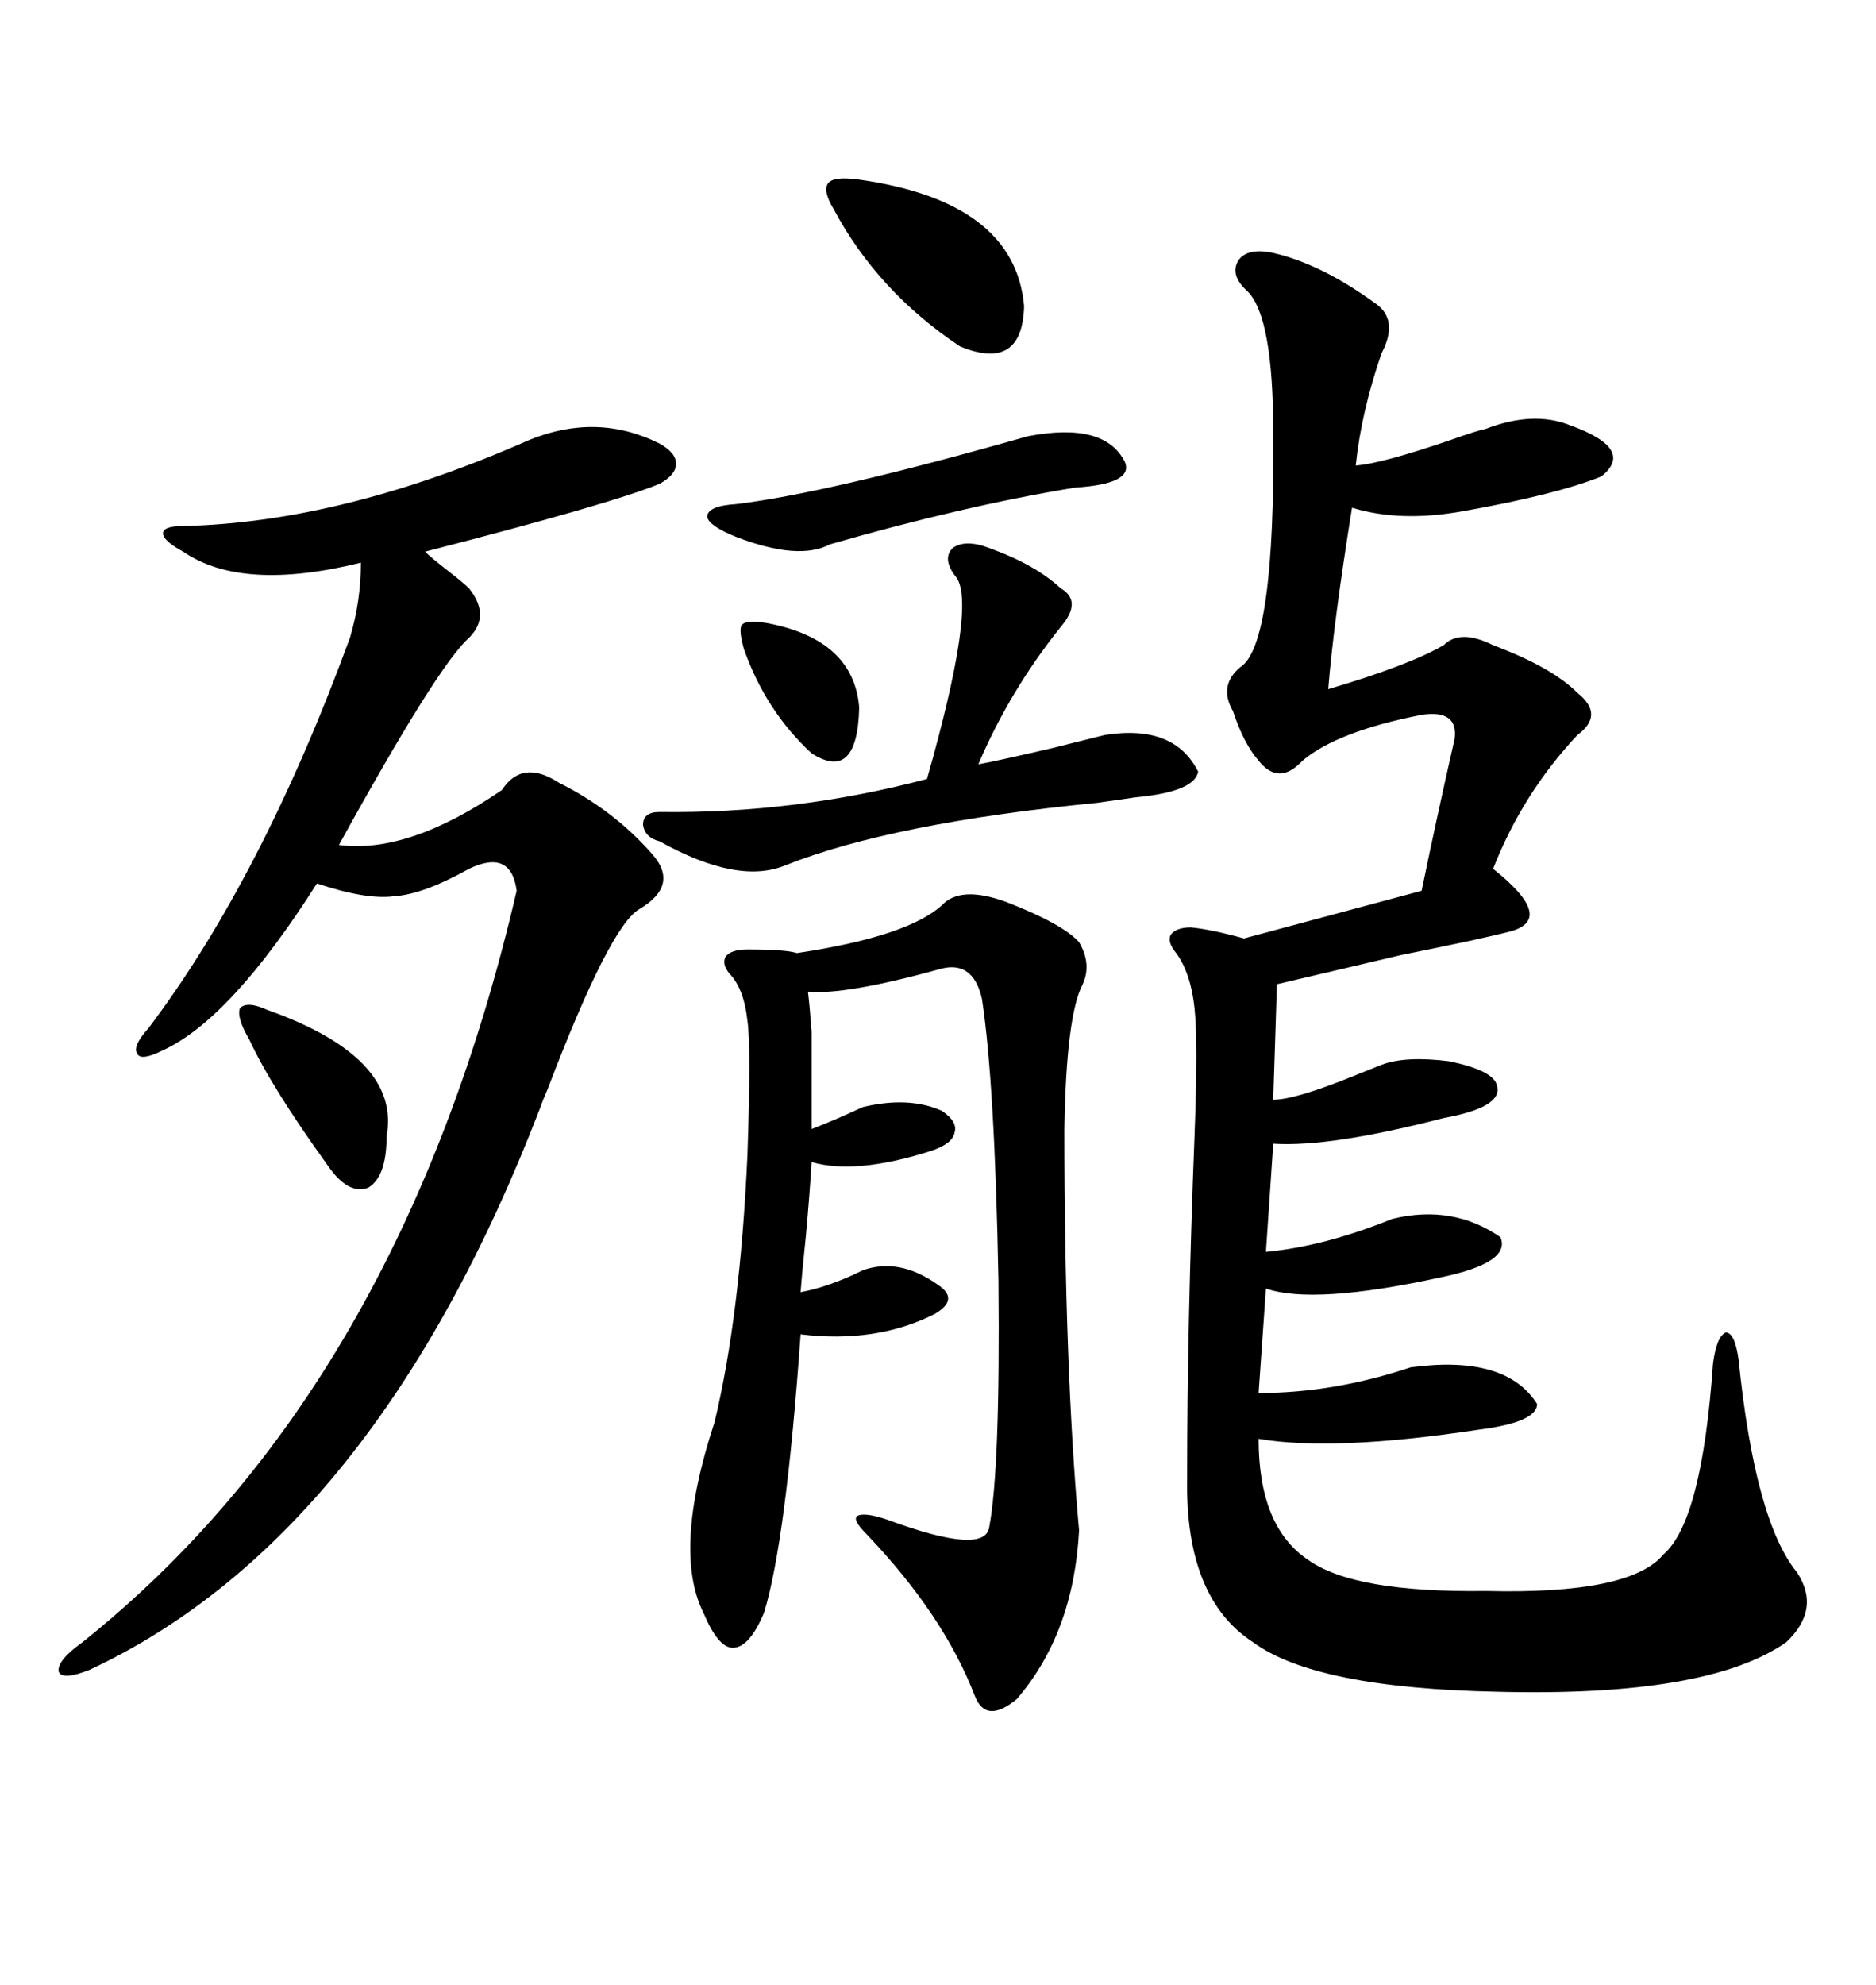 <svg xmlns="http://www.w3.org/2000/svg" xmlns:xlink="http://www.w3.org/1999/xlink" width="300" height="317.285"><path d="M203.61 40.43L203.61 40.43Q211.23 42.19 219.73 48.34L219.73 48.34Q223.83 50.98 220.90 56.54L220.90 56.54Q217.68 65.92 216.80 74.41L216.80 74.41Q220.90 74.12 232.03 70.31L232.03 70.31Q236.13 68.85 237.60 68.55L237.60 68.55Q245.21 65.63 251.07 67.97L251.07 67.97Q261.62 71.78 256.05 76.17L256.05 76.17Q248.73 79.10 233.79 81.74L233.79 81.74Q223.83 83.50 216.21 81.15L216.21 81.15Q213.28 99.32 212.40 110.16L212.40 110.16Q225.29 106.35 230.86 103.13L230.86 103.13Q233.50 100.49 238.77 103.13L238.77 103.13Q248.14 106.64 252.25 110.74L252.25 110.74Q256.64 114.26 252.25 117.48L252.25 117.48Q243.46 126.86 238.77 138.87L238.77 138.87Q248.73 146.78 241.70 148.83L241.70 148.83Q237.30 150 224.12 152.64L224.12 152.64Q209.18 156.15 204.20 157.32L204.20 157.32L203.61 175.78Q207.13 175.78 216.50 171.97L216.50 171.97Q219.43 170.80 220.90 170.21L220.90 170.21Q224.71 168.75 231.74 169.63L231.74 169.63Q238.77 171.09 239.36 173.44L239.36 173.44Q240.53 176.95 230.86 178.71L230.86 178.71Q212.70 183.40 203.61 182.81L203.61 182.81L202.44 200.10Q211.82 199.22 222.66 194.82L222.66 194.82Q232.32 192.48 239.94 197.75L239.94 197.75Q241.70 201.86 230.27 204.20L230.27 204.20Q210.06 208.59 202.44 205.96L202.44 205.96L201.27 222.66Q213.28 222.66 225.59 218.55L225.59 218.55Q240.82 216.50 245.80 224.41L245.80 224.41Q245.80 227.34 236.43 228.52L236.43 228.52Q213.28 232.03 201.27 229.98L201.27 229.98Q201.27 244.04 209.18 249.32L209.18 249.32Q216.50 254.59 237.60 254.30L237.60 254.30Q260.74 254.88 266.02 248.44L266.02 248.44Q272.17 243.16 273.93 217.97L273.93 217.97Q274.51 213.57 275.98 212.99L275.98 212.99Q277.44 212.99 278.03 217.38L278.03 217.38Q280.66 243.16 287.40 251.37L287.40 251.37Q291.21 257.23 285.64 262.50L285.64 262.50Q273.05 271.29 239.36 270.41L239.36 270.41Q210.35 269.82 200.39 262.50L200.39 262.50Q189.55 255.47 189.84 236.43L189.84 236.43Q189.84 211.82 191.02 181.64L191.02 181.64Q191.60 166.41 191.02 161.13L191.02 161.13Q190.43 155.57 188.09 152.34L188.09 152.34Q186.62 150.59 187.21 149.41L187.21 149.41Q188.09 148.24 190.43 148.24L190.43 148.24Q193.65 148.54 198.93 150L198.93 150L227.34 142.38Q229.69 130.96 232.62 118.07L232.62 118.07Q233.20 113.38 227.34 114.26L227.34 114.26Q213.87 116.89 208.30 121.58L208.30 121.58Q204.49 125.68 201.27 121.58L201.27 121.58Q198.93 118.95 197.17 113.67L197.17 113.67Q194.82 109.57 198.34 106.64L198.34 106.64Q203.91 103.13 203.61 69.14L203.61 69.14Q203.61 50.68 199.51 46.58L199.51 46.58Q196.58 43.95 198.05 41.60L198.05 41.60Q199.51 39.55 203.61 40.43ZM84.67 70.31L84.67 70.31Q95.51 65.92 105.47 70.90L105.47 70.90Q108.11 72.36 108.11 74.12L108.11 74.12Q108.11 75.88 105.47 77.34L105.47 77.34Q97.56 80.57 67.97 88.18L67.97 88.18Q68.85 89.06 71.48 91.11L71.48 91.11Q74.12 93.16 75 94.04L75 94.04Q78.52 98.44 75 101.95L75 101.95Q70.02 106.35 54.20 135.06L54.20 135.06Q65.33 136.52 80.27 126.27L80.27 126.27Q83.50 121.29 89.36 125.10L89.36 125.10Q98.14 129.49 104.30 136.52L104.30 136.52Q108.69 141.50 102.25 145.31L102.25 145.31Q97.56 147.95 87.60 174.02L87.60 174.02Q86.72 176.07 86.43 176.95L86.43 176.95Q60.06 245.51 14.36 266.89L14.36 266.89Q9.96 268.65 9.38 267.19L9.38 267.19Q9.08 265.43 13.18 262.50L13.18 262.50Q64.16 221.78 82.62 142.38L82.62 142.38Q81.74 135.64 75 138.87L75 138.87Q67.68 142.97 62.99 143.26L62.99 143.26Q58.59 143.85 50.68 141.21L50.68 141.21Q36.91 162.89 26.07 167.87L26.07 167.87Q22.56 169.63 21.97 168.46L21.97 168.46Q21.09 167.29 23.73 164.36L23.73 164.36Q41.89 140.33 55.96 101.95L55.96 101.95Q57.71 96.09 57.71 89.94L57.71 89.94Q38.67 94.63 29.30 88.18L29.30 88.18Q26.07 86.43 26.07 85.25L26.07 85.25Q26.07 84.08 29.30 84.08L29.30 84.08Q54.79 83.50 84.67 70.31ZM160.84 144.14L160.84 144.14Q169.92 147.66 172.56 150.59L172.56 150.59Q174.61 154.10 173.14 157.32L173.14 157.32Q170.51 162.30 170.21 180.47L170.21 180.47Q170.21 218.55 172.56 244.63L172.56 244.63Q171.68 261.04 162.60 271.58L162.60 271.58Q157.62 275.68 155.86 271.00L155.86 271.00Q150.88 258.11 138.57 245.21L138.57 245.21Q136.23 242.87 137.11 242.29L137.11 242.29Q138.28 241.70 141.80 242.87L141.80 242.87Q157.62 248.73 158.20 244.04L158.20 244.04Q159.96 234.67 159.67 204.79L159.67 204.79Q159.08 173.14 157.03 159.67L157.03 159.67Q155.57 153.22 150 154.98L150 154.98Q135.06 159.08 129.20 158.50L129.20 158.50Q129.49 160.84 129.79 164.94L129.79 164.94Q129.79 168.16 129.79 180.47L129.79 180.47Q133.59 179.00 137.99 176.95L137.99 176.95Q145.31 175.20 150.59 177.54L150.59 177.54Q153.22 179.30 152.64 181.05L152.64 181.05Q152.34 182.81 148.83 183.98L148.83 183.98Q136.82 187.79 129.79 185.74L129.79 185.74Q129.49 190.72 128.91 197.17L128.91 197.17Q128.32 202.73 128.03 206.54L128.03 206.54Q132.71 205.66 137.99 203.03L137.99 203.03Q143.85 200.98 150 205.37L150 205.37Q153.52 207.71 149.41 210.06L149.41 210.06Q140.04 214.75 128.03 213.28L128.03 213.28Q125.68 246.39 122.17 257.81L122.17 257.81Q119.82 263.38 117.19 263.38L117.19 263.38Q114.84 263.38 112.50 257.81L112.50 257.81Q107.52 247.85 114.26 227.34L114.26 227.34Q118.36 210.35 119.53 184.57L119.53 184.57Q120.12 167.29 119.53 163.18L119.53 163.18Q118.95 157.91 116.60 155.57L116.60 155.57Q115.43 154.10 116.02 152.93L116.02 152.93Q116.89 151.76 119.53 151.76L119.53 151.76Q125.68 151.76 127.44 152.34L127.44 152.34Q145.02 149.71 150.59 144.73L150.59 144.73Q153.52 141.50 160.84 144.14ZM105.47 129.79L105.47 129.79Q127.15 130.08 148.24 124.51L148.24 124.51Q156.15 96.68 152.93 92.29L152.93 92.29Q150.59 89.36 152.34 87.60L152.34 87.60Q154.39 86.13 158.20 87.60L158.20 87.60Q165.53 90.23 169.63 94.04L169.63 94.04Q173.14 96.09 169.63 100.20L169.63 100.20Q161.43 110.45 156.45 122.17L156.45 122.17Q159.67 121.58 168.46 119.53L168.46 119.53Q174.32 118.07 176.66 117.48L176.66 117.48Q187.79 115.72 191.60 123.34L191.60 123.34Q191.02 126.56 181.64 127.44L181.64 127.44Q179.59 127.73 175.49 128.32L175.49 128.32Q142.68 131.54 125.68 138.28L125.68 138.28Q118.07 141.50 105.47 134.47L105.47 134.47Q103.13 133.89 102.83 131.84L102.83 131.84Q102.83 129.79 105.47 129.79ZM164.36 69.73L164.36 69.73Q176.66 67.38 179.88 73.83L179.88 73.83Q181.35 77.34 171.97 77.93L171.97 77.93Q154.10 80.86 132.71 87.01L132.71 87.01Q127.73 89.65 117.77 85.84L117.77 85.84Q113.38 84.08 113.09 82.62L113.09 82.62Q113.09 80.86 117.77 80.57L117.77 80.57Q132.42 78.81 164.36 69.73ZM137.40 28.71L137.40 28.71Q162.30 32.23 163.77 48.93L163.77 48.93Q163.48 59.47 153.52 55.37L153.52 55.37Q140.33 46.58 133.30 33.40L133.30 33.40Q131.54 30.47 132.42 29.30L132.42 29.30Q133.30 28.13 137.40 28.71ZM42.77 161.43L42.77 161.43Q64.16 169.04 61.82 181.64L61.82 181.64Q61.82 188.09 58.89 189.84L58.89 189.84Q55.66 191.02 52.44 186.33L52.44 186.33Q43.36 173.73 39.84 166.11L39.84 166.11Q37.79 162.60 38.38 161.13L38.38 161.13Q39.55 159.96 42.77 161.43ZM122.75 99.61L122.75 99.61Q136.52 102.25 137.40 113.09L137.40 113.09Q137.11 125.10 129.79 120.41L129.79 120.41Q122.46 113.67 118.95 103.71L118.95 103.71Q118.07 100.49 118.65 99.90L118.65 99.90Q119.24 99.02 122.75 99.61Z"/></svg>